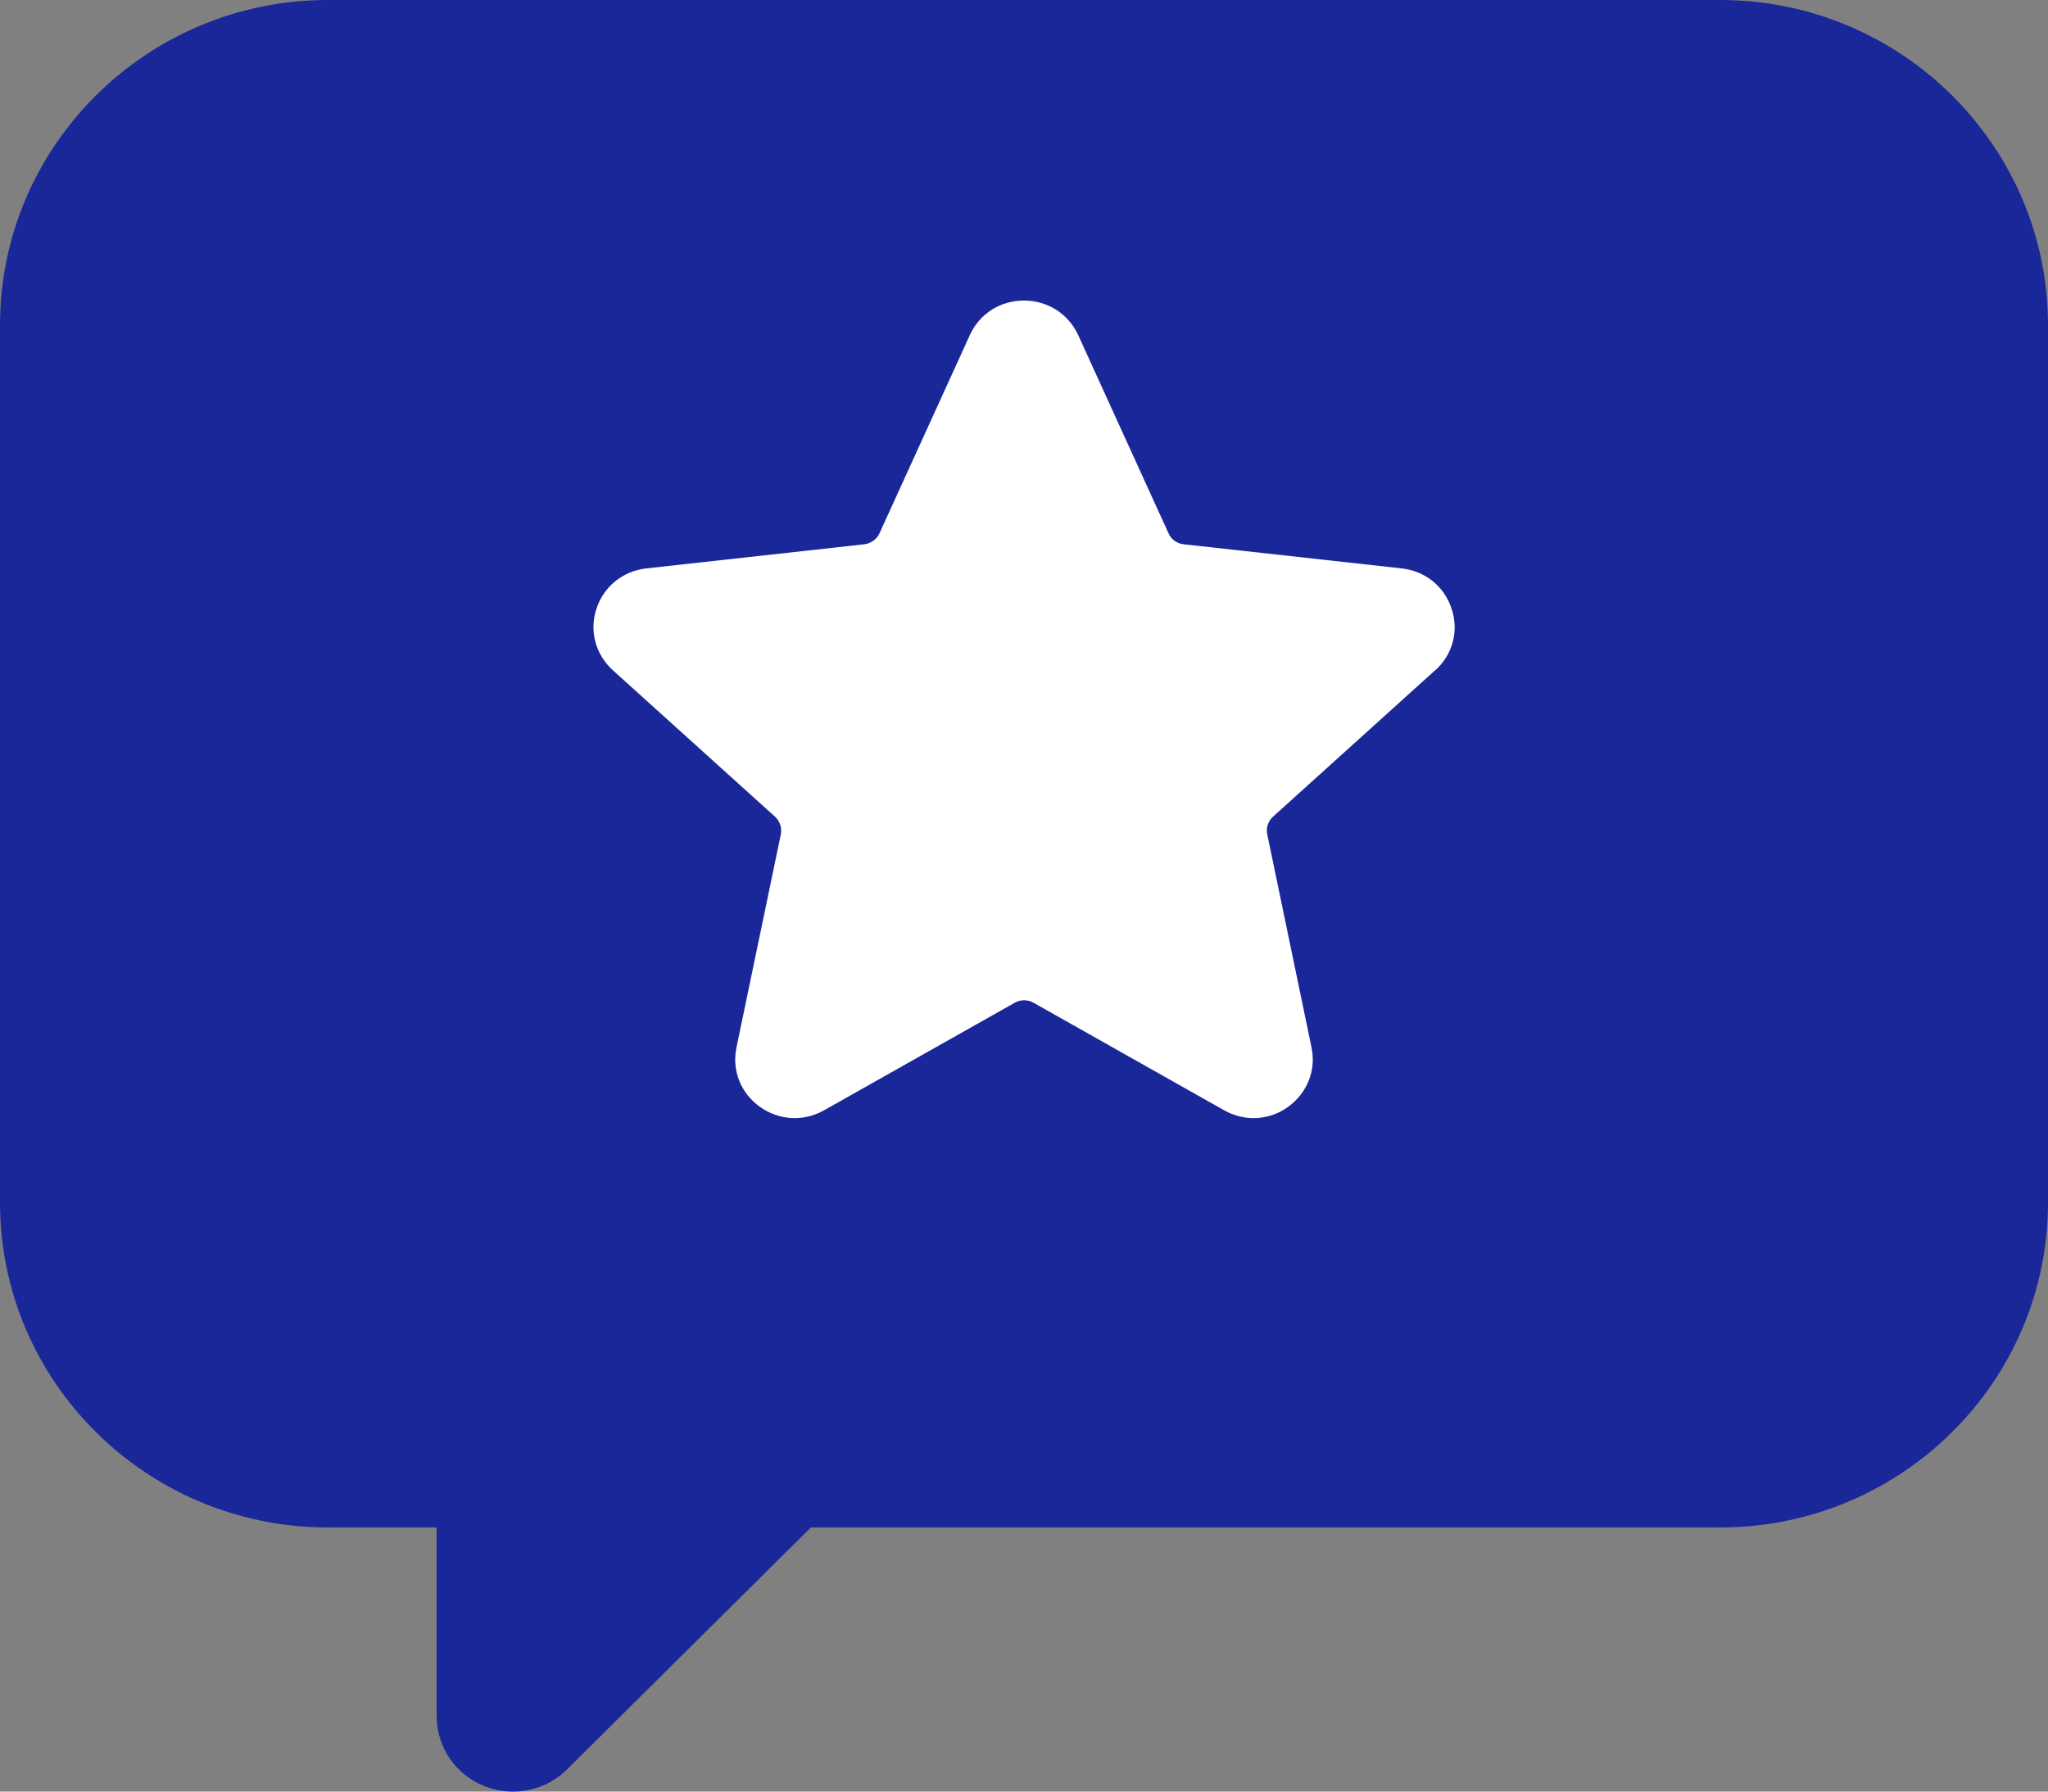 <svg width="64" height="56" viewBox="0 0 64 56" fill="none" xmlns="http://www.w3.org/2000/svg">
<rect x="0" y="0" width="64" height="56" fill="#808080" stroke="none"/>
<g id="Calque_1" clip-path="url(#clip0_255_4760)">
<path id="Vector" d="M0 10.162V37.589C0 43.191 4.592 47.744 10.242 47.744H13.645V53.634C13.645 54.594 14.219 55.452 15.118 55.822C15.416 55.938 15.727 56 16.031 56C16.654 56 17.262 55.76 17.719 55.307L25.34 47.744H53.758C59.408 47.744 64 43.191 64 37.589V10.162C64 4.56 59.408 0 53.758 0H10.242C4.592 0 0 4.56 0 10.162Z" fill="#1A2799"/>
<path id="Vector_2" d="M44.85 20.955C45.396 20.461 45.597 19.72 45.362 19.028C45.134 18.328 44.539 17.848 43.799 17.766L36.987 17.012C36.779 16.991 36.599 16.861 36.516 16.669L33.695 10.477C33.39 9.812 32.74 9.394 32 9.394C31.26 9.394 30.61 9.805 30.306 10.477L27.484 16.669C27.401 16.854 27.214 16.985 27.014 17.012L20.202 17.766C19.468 17.848 18.867 18.328 18.639 19.028C18.41 19.727 18.611 20.461 19.157 20.955L24.22 25.528C24.372 25.665 24.441 25.878 24.4 26.084L23.016 32.735C22.864 33.455 23.148 34.168 23.743 34.593C24.344 35.025 25.112 35.066 25.755 34.703L31.71 31.343C31.89 31.24 32.118 31.24 32.298 31.343L38.252 34.703C38.543 34.867 38.861 34.949 39.172 34.949C39.552 34.949 39.933 34.833 40.258 34.593C40.853 34.161 41.136 33.448 40.984 32.735L39.601 26.077C39.559 25.878 39.629 25.665 39.781 25.528L44.843 20.955H44.85Z" fill="white"/>
</g>
<defs>
<clipPath id="clip0_255_4760">
<rect width="64" height="56" fill="white"/>
</clipPath>
</defs>
</svg>
